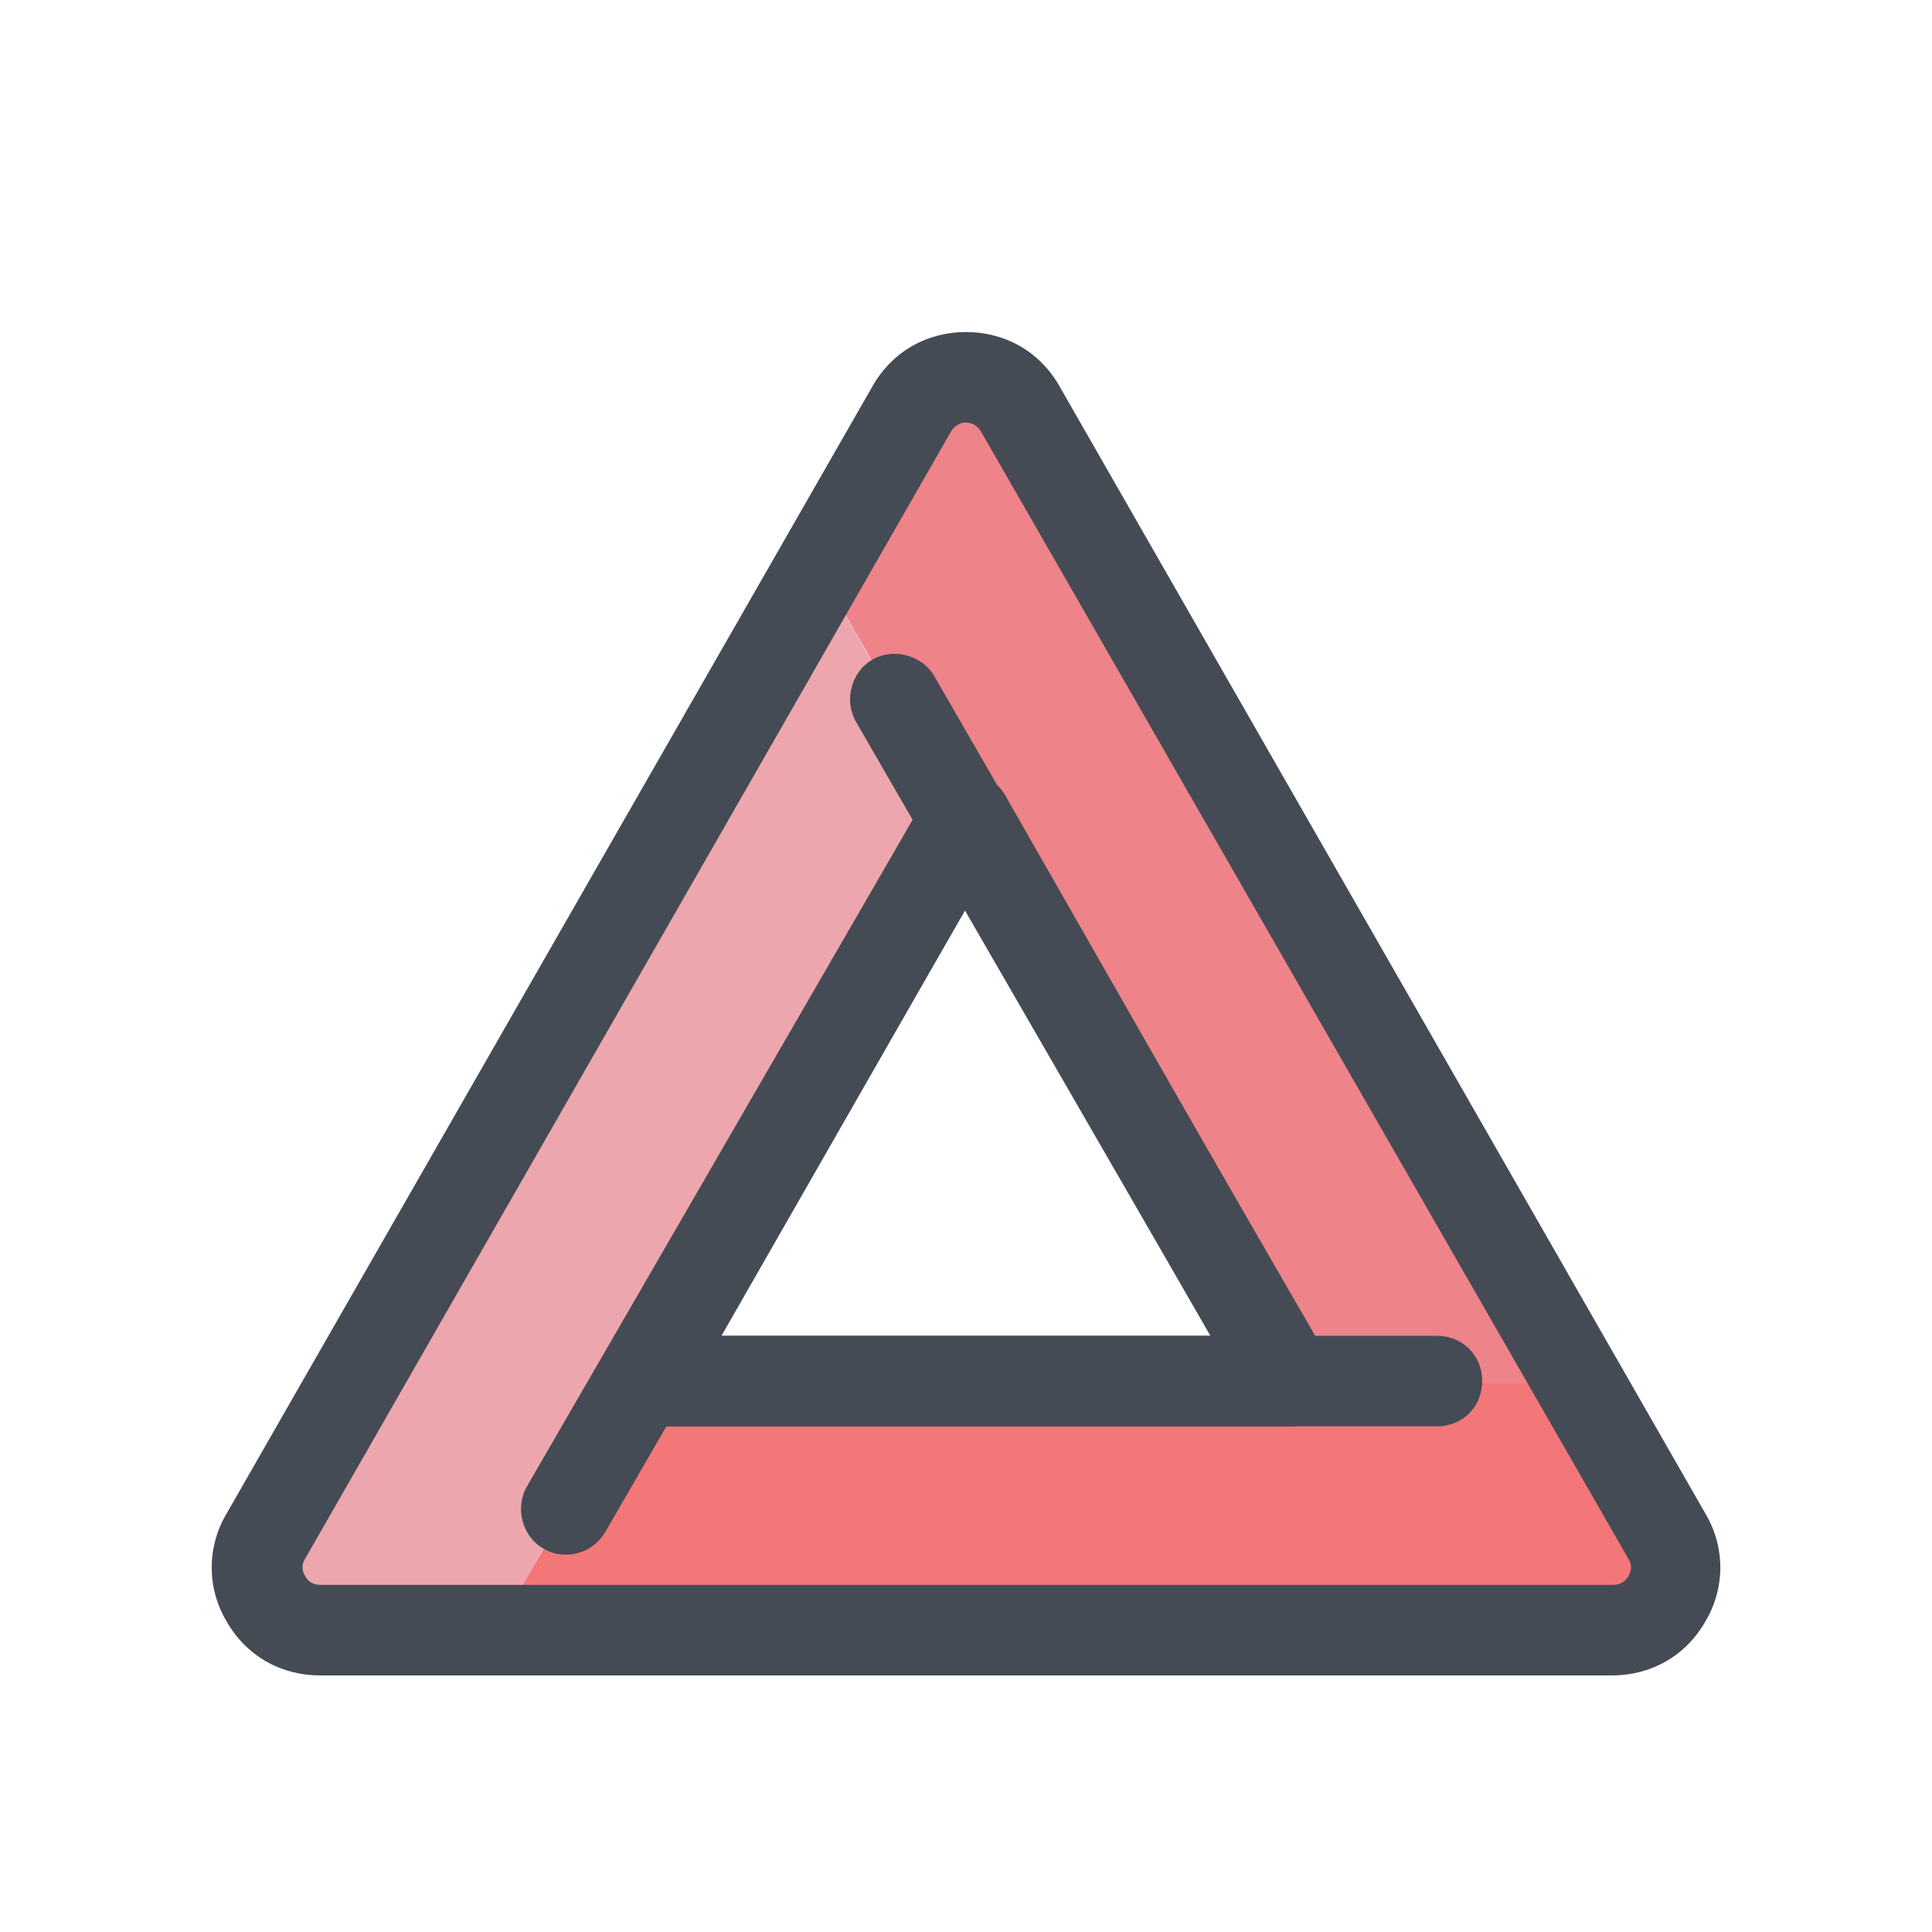 <?xml version="1.0" encoding="UTF-8"?>
<svg xmlns="http://www.w3.org/2000/svg" viewBox="0 0 128 128" width="100px" height="100px">
  <path fill="#EE838A" d="M104.4,91.6L67.5,27.2c-1.6-2.8-5.6-2.8-7.2-0.1l-6.2,10.3l31.1,54.2H104.4z"></path>
  <path fill="#F37778" d="M32.9,107.9h73.6c3.2,0,5.2-3.4,3.6-6.1l-5.7-10.2H42.5L32.9,107.9z"></path>
  <path fill="#EDA6AD" d="M21.1,107.9h11.8L64,54.8l-9.9-17.4l-36.6,64.4C15.9,104.5,18,107.9,21.1,107.9z"></path>
  <path fill="#454B54" d="M106.8,111H21.2c-2.6,0-4.9-1.3-6.2-3.6c-1.3-2.2-1.3-4.9,0-7.1l42.8-74.7c1.3-2.3,3.6-3.6,6.2-3.6c2.6,0,4.9,1.3,6.2,3.6l42.8,74.7c1.3,2.2,1.3,4.9,0,7.1C111.7,109.7,109.4,111,106.8,111z M64,28c-0.3,0-0.7,0.1-1,0.6l-42.8,74.7c-0.3,0.5-0.1,0.9,0,1.1c0.1,0.2,0.4,0.6,1,0.6h85.7c0.6,0,0.9-0.4,1-0.6c0.1-0.2,0.3-0.6,0-1.1L65,28.6C64.7,28.1,64.3,28,64,28z"></path>
  <path fill="#454B54" d="M85.4,94.5C85.4,94.5,85.4,94.5,85.4,94.5H42.6c-1.1,0-2.1-0.6-2.6-1.5c-0.5-0.9-0.5-2.1,0-3l21.4-37.3c0.5-0.9,1.5-1.5,2.6-1.5s2.1,0.6,2.6,1.5l21.2,37.1c0.4,0.5,0.6,1.1,0.6,1.8C88.4,93.2,87.1,94.5,85.4,94.5z M47.8,88.5h32.4L64,60.2L47.8,88.5z"></path>
  <path fill="#454B54" d="M37.5,103c-0.5,0-1-0.1-1.5-0.4c-1.4-0.8-1.9-2.7-1.1-4.1l26.5-45.8c0.8-1.4,2.7-1.9,4.1-1.1c1.4,0.8,1.9,2.7,1.1,4.1l-26.5,45.8C39.5,102.5,38.5,103,37.5,103z"></path>
  <path fill="#454B54" d="M85.4,94.5c-1,0-2-0.5-2.6-1.5L56.7,47.8c-0.8-1.4-0.3-3.3,1.1-4.1c1.4-0.8,3.3-0.3,4.1,1.1L88,90c0.8,1.4,0.3,3.3-1.1,4.1C86.4,94.4,85.9,94.5,85.4,94.5z"></path>
  <path fill="#454B54" d="M95.2,94.5H42.6c-1.7,0-3-1.3-3-3s1.3-3,3-3h52.6c1.7,0,3,1.3,3,3S96.9,94.5,95.2,94.5z"></path>
</svg>
